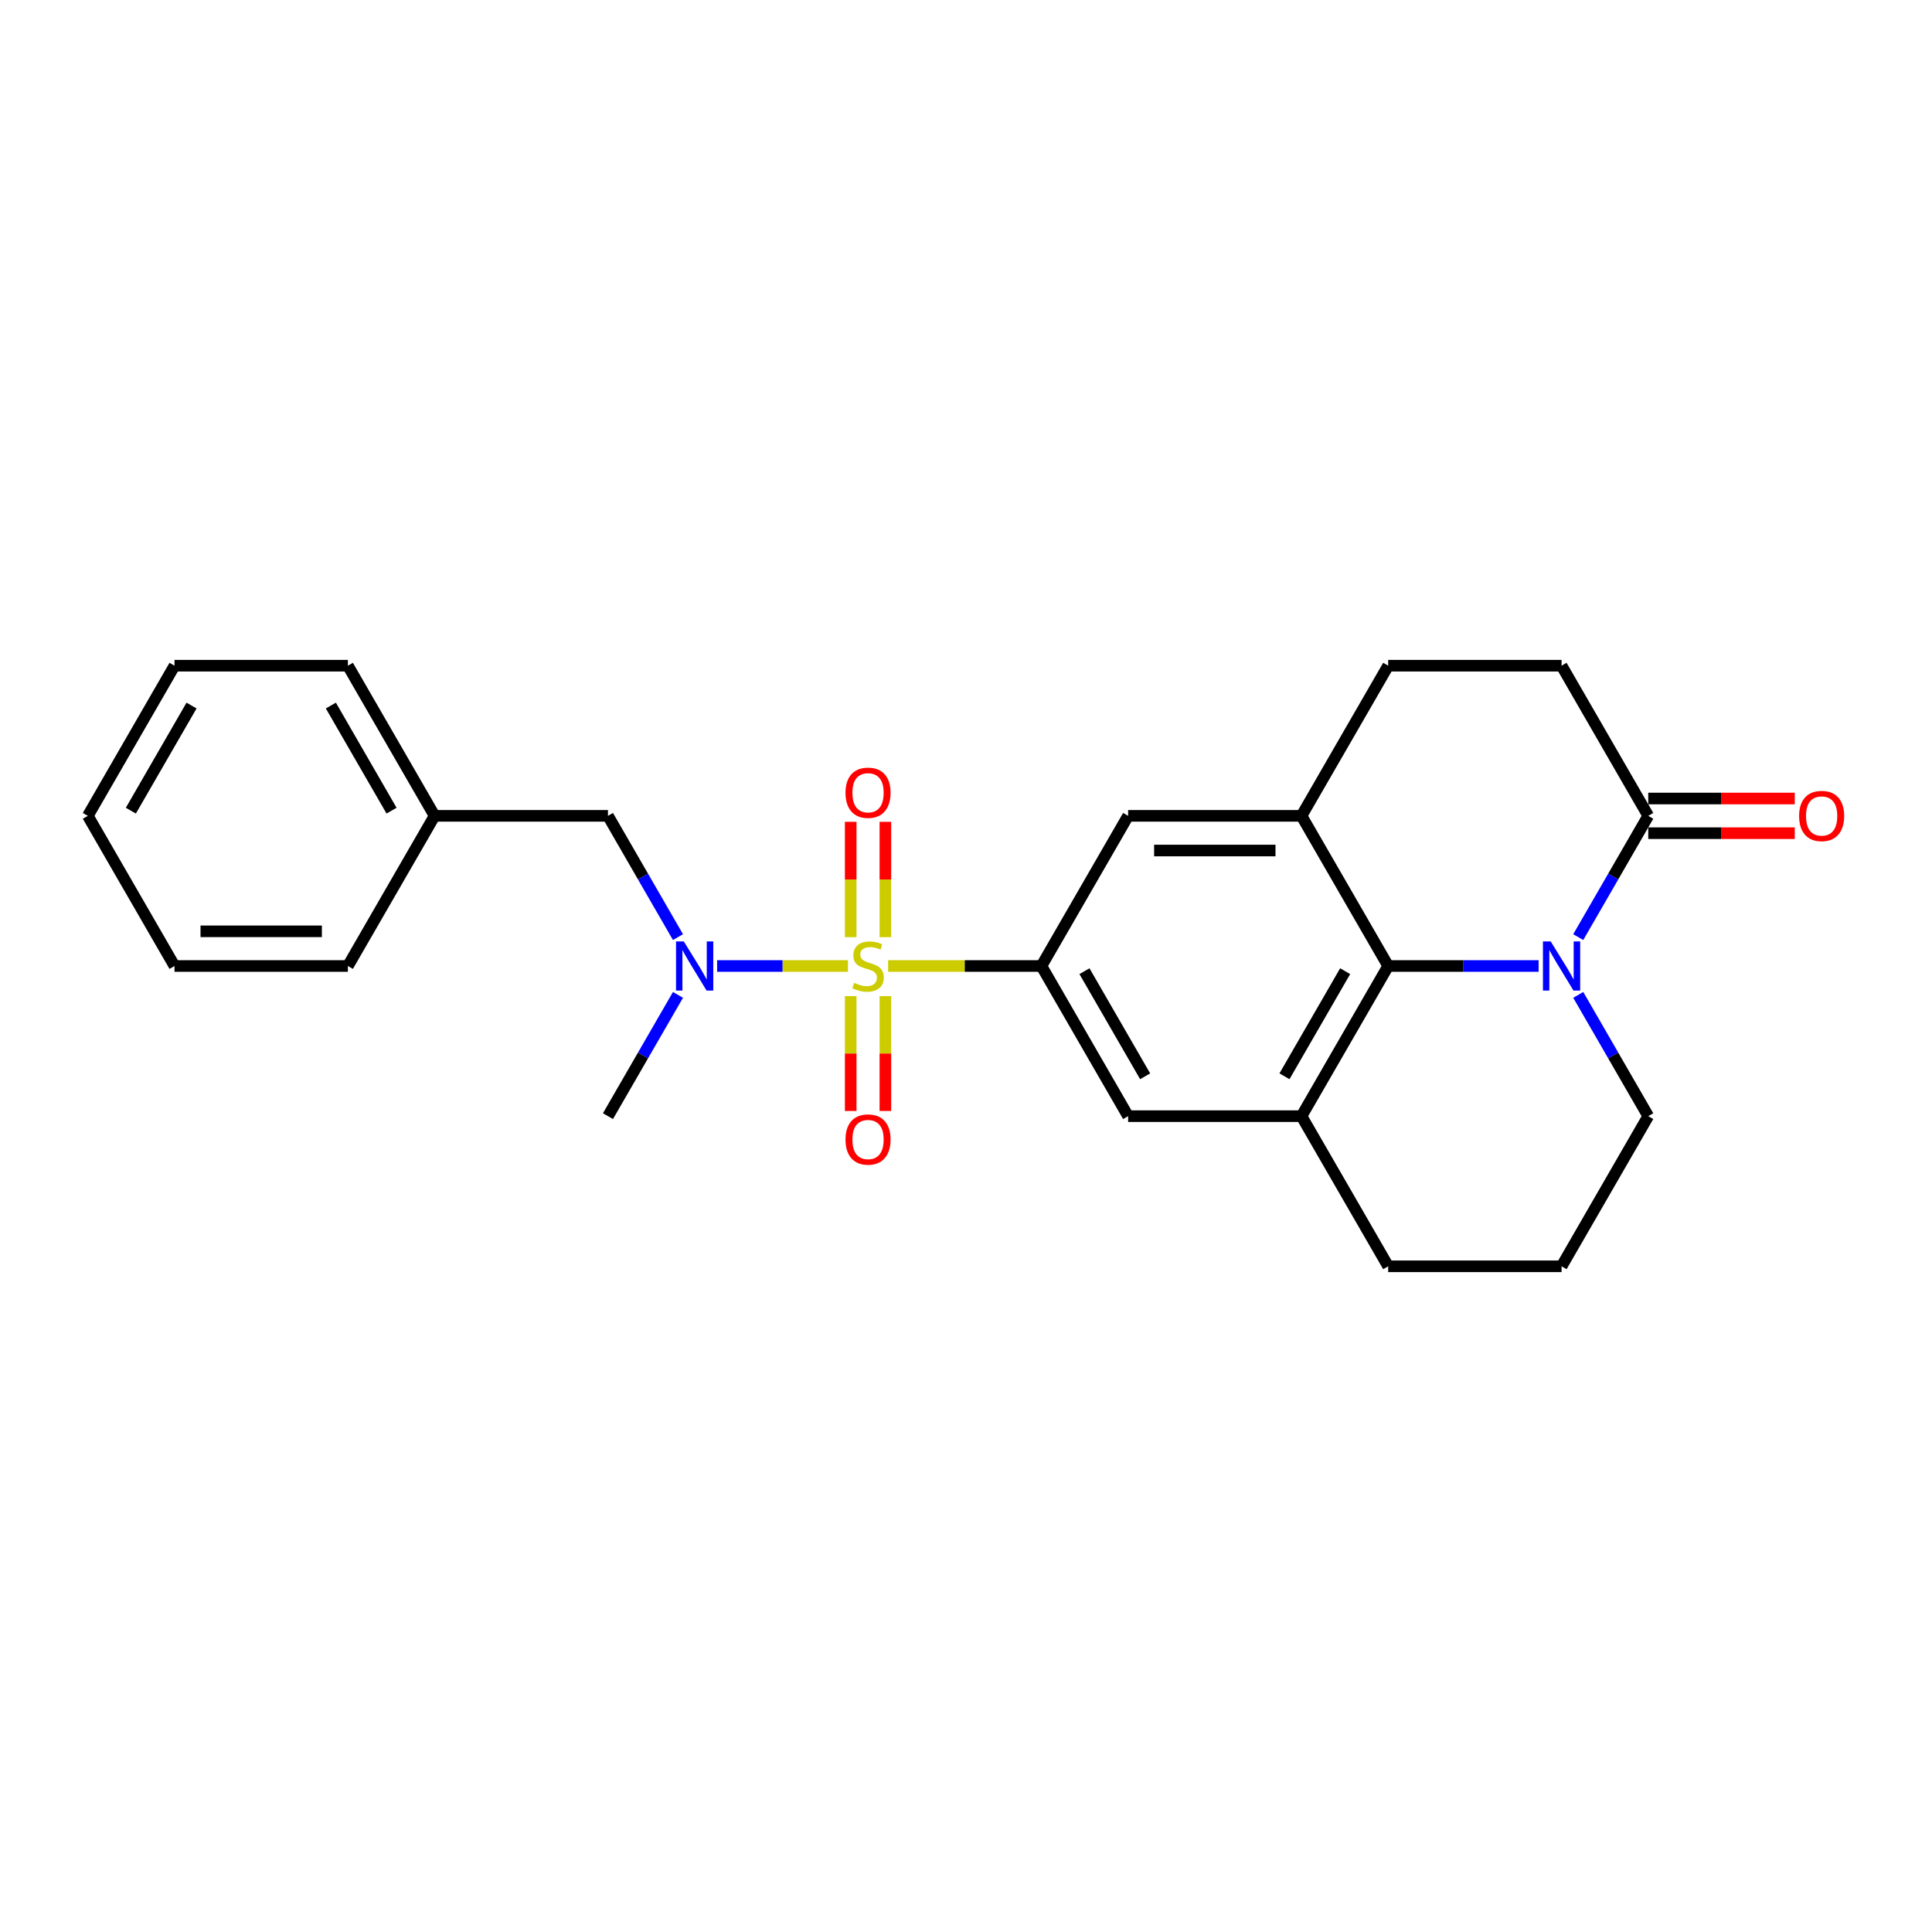 <?xml version='1.0' encoding='iso-8859-1'?>
<svg version='1.1' baseProfile='full'
              xmlns='http://www.w3.org/2000/svg'
                      xmlns:rdkit='http://www.rdkit.org/xml'
                      xmlns:xlink='http://www.w3.org/1999/xlink'
                  xml:space='preserve'
width='1000px' height='1000px' viewBox='0 0 1000 1000'>
<!-- END OF HEADER -->
<rect style='opacity:1.0;fill:#FFFFFF;stroke:none' width='1000' height='1000' x='0' y='0'> </rect>
<path class='bond-1' d='M 459.688,500 L 499.363,500' style='fill:none;fill-rule:evenodd;stroke:#CCCC00;stroke-width:6px;stroke-linecap:butt;stroke-linejoin:miter;stroke-opacity:1' />
<path class='bond-1' d='M 499.363,500 L 539.038,500' style='fill:none;fill-rule:evenodd;stroke:#000000;stroke-width:6px;stroke-linecap:butt;stroke-linejoin:miter;stroke-opacity:1' />
<path class='bond-3' d='M 438.903,500 L 405.039,500' style='fill:none;fill-rule:evenodd;stroke:#CCCC00;stroke-width:6px;stroke-linecap:butt;stroke-linejoin:miter;stroke-opacity:1' />
<path class='bond-3' d='M 405.039,500 L 371.175,500' style='fill:none;fill-rule:evenodd;stroke:#0000FF;stroke-width:6px;stroke-linecap:butt;stroke-linejoin:miter;stroke-opacity:1' />
<path class='bond-9' d='M 458.27,485.085 L 458.27,455.23' style='fill:none;fill-rule:evenodd;stroke:#CCCC00;stroke-width:6px;stroke-linecap:butt;stroke-linejoin:miter;stroke-opacity:1' />
<path class='bond-9' d='M 458.27,455.23 L 458.27,425.374' style='fill:none;fill-rule:evenodd;stroke:#FF0000;stroke-width:6px;stroke-linecap:butt;stroke-linejoin:miter;stroke-opacity:1' />
<path class='bond-9' d='M 440.321,485.085 L 440.321,455.23' style='fill:none;fill-rule:evenodd;stroke:#CCCC00;stroke-width:6px;stroke-linecap:butt;stroke-linejoin:miter;stroke-opacity:1' />
<path class='bond-9' d='M 440.321,455.23 L 440.321,425.374' style='fill:none;fill-rule:evenodd;stroke:#FF0000;stroke-width:6px;stroke-linecap:butt;stroke-linejoin:miter;stroke-opacity:1' />
<path class='bond-10' d='M 440.321,515.597 L 440.321,545.317' style='fill:none;fill-rule:evenodd;stroke:#CCCC00;stroke-width:6px;stroke-linecap:butt;stroke-linejoin:miter;stroke-opacity:1' />
<path class='bond-10' d='M 440.321,545.317 L 440.321,575.038' style='fill:none;fill-rule:evenodd;stroke:#FF0000;stroke-width:6px;stroke-linecap:butt;stroke-linejoin:miter;stroke-opacity:1' />
<path class='bond-10' d='M 458.27,515.597 L 458.27,545.317' style='fill:none;fill-rule:evenodd;stroke:#CCCC00;stroke-width:6px;stroke-linecap:butt;stroke-linejoin:miter;stroke-opacity:1' />
<path class='bond-10' d='M 458.27,545.317 L 458.27,575.038' style='fill:none;fill-rule:evenodd;stroke:#FF0000;stroke-width:6px;stroke-linecap:butt;stroke-linejoin:miter;stroke-opacity:1' />
<path class='bond-0' d='M 796.383,500 L 757.453,500' style='fill:none;fill-rule:evenodd;stroke:#0000FF;stroke-width:6px;stroke-linecap:butt;stroke-linejoin:miter;stroke-opacity:1' />
<path class='bond-0' d='M 757.453,500 L 718.523,500' style='fill:none;fill-rule:evenodd;stroke:#000000;stroke-width:6px;stroke-linecap:butt;stroke-linejoin:miter;stroke-opacity:1' />
<path class='bond-6' d='M 816.897,485.049 L 835.017,453.665' style='fill:none;fill-rule:evenodd;stroke:#0000FF;stroke-width:6px;stroke-linecap:butt;stroke-linejoin:miter;stroke-opacity:1' />
<path class='bond-6' d='M 835.017,453.665 L 853.136,422.281' style='fill:none;fill-rule:evenodd;stroke:#000000;stroke-width:6px;stroke-linecap:butt;stroke-linejoin:miter;stroke-opacity:1' />
<path class='bond-28' d='M 816.897,514.951 L 835.017,546.335' style='fill:none;fill-rule:evenodd;stroke:#0000FF;stroke-width:6px;stroke-linecap:butt;stroke-linejoin:miter;stroke-opacity:1' />
<path class='bond-28' d='M 835.017,546.335 L 853.136,577.719' style='fill:none;fill-rule:evenodd;stroke:#000000;stroke-width:6px;stroke-linecap:butt;stroke-linejoin:miter;stroke-opacity:1' />
<path class='bond-7' d='M 539.038,500 L 583.909,422.281' style='fill:none;fill-rule:evenodd;stroke:#000000;stroke-width:6px;stroke-linecap:butt;stroke-linejoin:miter;stroke-opacity:1' />
<path class='bond-8' d='M 539.038,500 L 583.909,577.719' style='fill:none;fill-rule:evenodd;stroke:#000000;stroke-width:6px;stroke-linecap:butt;stroke-linejoin:miter;stroke-opacity:1' />
<path class='bond-8' d='M 561.312,502.684 L 592.722,557.087' style='fill:none;fill-rule:evenodd;stroke:#000000;stroke-width:6px;stroke-linecap:butt;stroke-linejoin:miter;stroke-opacity:1' />
<path class='bond-2' d='M 718.523,500 L 673.652,577.719' style='fill:none;fill-rule:evenodd;stroke:#000000;stroke-width:6px;stroke-linecap:butt;stroke-linejoin:miter;stroke-opacity:1' />
<path class='bond-2' d='M 696.248,502.684 L 664.838,557.087' style='fill:none;fill-rule:evenodd;stroke:#000000;stroke-width:6px;stroke-linecap:butt;stroke-linejoin:miter;stroke-opacity:1' />
<path class='bond-25' d='M 718.523,500 L 673.652,422.281' style='fill:none;fill-rule:evenodd;stroke:#000000;stroke-width:6px;stroke-linecap:butt;stroke-linejoin:miter;stroke-opacity:1' />
<path class='bond-11' d='M 350.921,485.049 L 332.801,453.665' style='fill:none;fill-rule:evenodd;stroke:#0000FF;stroke-width:6px;stroke-linecap:butt;stroke-linejoin:miter;stroke-opacity:1' />
<path class='bond-11' d='M 332.801,453.665 L 314.682,422.281' style='fill:none;fill-rule:evenodd;stroke:#000000;stroke-width:6px;stroke-linecap:butt;stroke-linejoin:miter;stroke-opacity:1' />
<path class='bond-18' d='M 350.921,514.951 L 332.801,546.335' style='fill:none;fill-rule:evenodd;stroke:#0000FF;stroke-width:6px;stroke-linecap:butt;stroke-linejoin:miter;stroke-opacity:1' />
<path class='bond-18' d='M 332.801,546.335 L 314.682,577.719' style='fill:none;fill-rule:evenodd;stroke:#000000;stroke-width:6px;stroke-linecap:butt;stroke-linejoin:miter;stroke-opacity:1' />
<path class='bond-4' d='M 673.652,422.281 L 583.909,422.281' style='fill:none;fill-rule:evenodd;stroke:#000000;stroke-width:6px;stroke-linecap:butt;stroke-linejoin:miter;stroke-opacity:1' />
<path class='bond-4' d='M 660.19,440.229 L 597.371,440.229' style='fill:none;fill-rule:evenodd;stroke:#000000;stroke-width:6px;stroke-linecap:butt;stroke-linejoin:miter;stroke-opacity:1' />
<path class='bond-12' d='M 673.652,422.281 L 718.523,344.562' style='fill:none;fill-rule:evenodd;stroke:#000000;stroke-width:6px;stroke-linecap:butt;stroke-linejoin:miter;stroke-opacity:1' />
<path class='bond-5' d='M 673.652,577.719 L 583.909,577.719' style='fill:none;fill-rule:evenodd;stroke:#000000;stroke-width:6px;stroke-linecap:butt;stroke-linejoin:miter;stroke-opacity:1' />
<path class='bond-17' d='M 673.652,577.719 L 718.523,655.438' style='fill:none;fill-rule:evenodd;stroke:#000000;stroke-width:6px;stroke-linecap:butt;stroke-linejoin:miter;stroke-opacity:1' />
<path class='bond-14' d='M 853.136,431.255 L 891.053,431.255' style='fill:none;fill-rule:evenodd;stroke:#000000;stroke-width:6px;stroke-linecap:butt;stroke-linejoin:miter;stroke-opacity:1' />
<path class='bond-14' d='M 891.053,431.255 L 928.969,431.255' style='fill:none;fill-rule:evenodd;stroke:#FF0000;stroke-width:6px;stroke-linecap:butt;stroke-linejoin:miter;stroke-opacity:1' />
<path class='bond-14' d='M 853.136,413.307 L 891.053,413.307' style='fill:none;fill-rule:evenodd;stroke:#000000;stroke-width:6px;stroke-linecap:butt;stroke-linejoin:miter;stroke-opacity:1' />
<path class='bond-14' d='M 891.053,413.307 L 928.969,413.307' style='fill:none;fill-rule:evenodd;stroke:#FF0000;stroke-width:6px;stroke-linecap:butt;stroke-linejoin:miter;stroke-opacity:1' />
<path class='bond-26' d='M 853.136,422.281 L 808.265,344.562' style='fill:none;fill-rule:evenodd;stroke:#000000;stroke-width:6px;stroke-linecap:butt;stroke-linejoin:miter;stroke-opacity:1' />
<path class='bond-16' d='M 314.682,422.281 L 224.939,422.281' style='fill:none;fill-rule:evenodd;stroke:#000000;stroke-width:6px;stroke-linecap:butt;stroke-linejoin:miter;stroke-opacity:1' />
<path class='bond-13' d='M 718.523,344.562 L 808.265,344.562' style='fill:none;fill-rule:evenodd;stroke:#000000;stroke-width:6px;stroke-linecap:butt;stroke-linejoin:miter;stroke-opacity:1' />
<path class='bond-15' d='M 853.136,577.719 L 808.265,655.438' style='fill:none;fill-rule:evenodd;stroke:#000000;stroke-width:6px;stroke-linecap:butt;stroke-linejoin:miter;stroke-opacity:1' />
<path class='bond-20' d='M 224.939,422.281 L 180.068,344.562' style='fill:none;fill-rule:evenodd;stroke:#000000;stroke-width:6px;stroke-linecap:butt;stroke-linejoin:miter;stroke-opacity:1' />
<path class='bond-20' d='M 202.665,419.597 L 171.255,365.194' style='fill:none;fill-rule:evenodd;stroke:#000000;stroke-width:6px;stroke-linecap:butt;stroke-linejoin:miter;stroke-opacity:1' />
<path class='bond-21' d='M 224.939,422.281 L 180.068,500' style='fill:none;fill-rule:evenodd;stroke:#000000;stroke-width:6px;stroke-linecap:butt;stroke-linejoin:miter;stroke-opacity:1' />
<path class='bond-19' d='M 718.523,655.438 L 808.265,655.438' style='fill:none;fill-rule:evenodd;stroke:#000000;stroke-width:6px;stroke-linecap:butt;stroke-linejoin:miter;stroke-opacity:1' />
<path class='bond-23' d='M 180.068,344.562 L 90.326,344.562' style='fill:none;fill-rule:evenodd;stroke:#000000;stroke-width:6px;stroke-linecap:butt;stroke-linejoin:miter;stroke-opacity:1' />
<path class='bond-22' d='M 180.068,500 L 90.326,500' style='fill:none;fill-rule:evenodd;stroke:#000000;stroke-width:6px;stroke-linecap:butt;stroke-linejoin:miter;stroke-opacity:1' />
<path class='bond-22' d='M 166.607,482.052 L 103.787,482.052' style='fill:none;fill-rule:evenodd;stroke:#000000;stroke-width:6px;stroke-linecap:butt;stroke-linejoin:miter;stroke-opacity:1' />
<path class='bond-24' d='M 90.326,500 L 45.455,422.281' style='fill:none;fill-rule:evenodd;stroke:#000000;stroke-width:6px;stroke-linecap:butt;stroke-linejoin:miter;stroke-opacity:1' />
<path class='bond-27' d='M 90.326,344.562 L 45.455,422.281' style='fill:none;fill-rule:evenodd;stroke:#000000;stroke-width:6px;stroke-linecap:butt;stroke-linejoin:miter;stroke-opacity:1' />
<path class='bond-27' d='M 99.139,365.194 L 67.729,419.597' style='fill:none;fill-rule:evenodd;stroke:#000000;stroke-width:6px;stroke-linecap:butt;stroke-linejoin:miter;stroke-opacity:1' />
<path  class='atom-0' d='M 442.116 508.723
Q 442.403 508.831, 443.588 509.333
Q 444.773 509.836, 446.065 510.159
Q 447.393 510.446, 448.685 510.446
Q 451.09 510.446, 452.49 509.297
Q 453.89 508.113, 453.89 506.067
Q 453.89 504.667, 453.172 503.805
Q 452.49 502.944, 451.413 502.477
Q 450.337 502.01, 448.542 501.472
Q 446.28 500.79, 444.916 500.144
Q 443.588 499.497, 442.619 498.133
Q 441.685 496.769, 441.685 494.472
Q 441.685 491.277, 443.839 489.303
Q 446.029 487.328, 450.337 487.328
Q 453.28 487.328, 456.619 488.728
L 455.793 491.492
Q 452.742 490.236, 450.444 490.236
Q 447.967 490.236, 446.603 491.277
Q 445.239 492.282, 445.275 494.041
Q 445.275 495.405, 445.957 496.231
Q 446.675 497.056, 447.68 497.523
Q 448.721 497.99, 450.444 498.528
Q 452.742 499.246, 454.106 499.964
Q 455.47 500.682, 456.439 502.154
Q 457.444 503.59, 457.444 506.067
Q 457.444 509.584, 455.075 511.487
Q 452.742 513.354, 448.829 513.354
Q 446.567 513.354, 444.844 512.851
Q 443.157 512.384, 441.147 511.559
L 442.116 508.723
' fill='#CCCC00'/>
<path  class='atom-1' d='M 802.647 487.292
L 810.976 500.754
Q 811.801 502.082, 813.129 504.487
Q 814.458 506.892, 814.529 507.036
L 814.529 487.292
L 817.904 487.292
L 817.904 512.708
L 814.422 512.708
L 805.483 497.99
Q 804.442 496.267, 803.329 494.292
Q 802.253 492.318, 801.929 491.708
L 801.929 512.708
L 798.627 512.708
L 798.627 487.292
L 802.647 487.292
' fill='#0000FF'/>
<path  class='atom-4' d='M 353.935 487.292
L 362.263 500.754
Q 363.089 502.082, 364.417 504.487
Q 365.745 506.892, 365.817 507.036
L 365.817 487.292
L 369.191 487.292
L 369.191 512.708
L 365.709 512.708
L 356.771 497.99
Q 355.73 496.267, 354.617 494.292
Q 353.54 492.318, 353.217 491.708
L 353.217 512.708
L 349.915 512.708
L 349.915 487.292
L 353.935 487.292
' fill='#0000FF'/>
<path  class='atom-10' d='M 437.629 410.329
Q 437.629 404.227, 440.644 400.817
Q 443.66 397.406, 449.296 397.406
Q 454.931 397.406, 457.947 400.817
Q 460.962 404.227, 460.962 410.329
Q 460.962 416.504, 457.911 420.022
Q 454.86 423.504, 449.296 423.504
Q 443.696 423.504, 440.644 420.022
Q 437.629 416.54, 437.629 410.329
M 449.296 420.632
Q 453.172 420.632, 455.254 418.047
Q 457.372 415.427, 457.372 410.329
Q 457.372 405.34, 455.254 402.827
Q 453.172 400.278, 449.296 400.278
Q 445.419 400.278, 443.301 402.791
Q 441.219 405.304, 441.219 410.329
Q 441.219 415.463, 443.301 418.047
Q 445.419 420.632, 449.296 420.632
' fill='#FF0000'/>
<path  class='atom-11' d='M 437.629 589.814
Q 437.629 583.712, 440.644 580.302
Q 443.66 576.891, 449.296 576.891
Q 454.931 576.891, 457.947 580.302
Q 460.962 583.712, 460.962 589.814
Q 460.962 595.989, 457.911 599.506
Q 454.86 602.988, 449.296 602.988
Q 443.696 602.988, 440.644 599.506
Q 437.629 596.024, 437.629 589.814
M 449.296 600.117
Q 453.172 600.117, 455.254 597.532
Q 457.372 594.912, 457.372 589.814
Q 457.372 584.825, 455.254 582.312
Q 453.172 579.763, 449.296 579.763
Q 445.419 579.763, 443.301 582.276
Q 441.219 584.789, 441.219 589.814
Q 441.219 594.948, 443.301 597.532
Q 445.419 600.117, 449.296 600.117
' fill='#FF0000'/>
<path  class='atom-15' d='M 931.212 422.353
Q 931.212 416.25, 934.228 412.84
Q 937.243 409.43, 942.879 409.43
Q 948.515 409.43, 951.53 412.84
Q 954.545 416.25, 954.545 422.353
Q 954.545 428.527, 951.494 432.045
Q 948.443 435.527, 942.879 435.527
Q 937.279 435.527, 934.228 432.045
Q 931.212 428.563, 931.212 422.353
M 942.879 432.655
Q 946.756 432.655, 948.838 430.07
Q 950.956 427.45, 950.956 422.353
Q 950.956 417.363, 948.838 414.85
Q 946.756 412.301, 942.879 412.301
Q 939.002 412.301, 936.884 414.814
Q 934.802 417.327, 934.802 422.353
Q 934.802 427.486, 936.884 430.07
Q 939.002 432.655, 942.879 432.655
' fill='#FF0000'/>
</svg>

